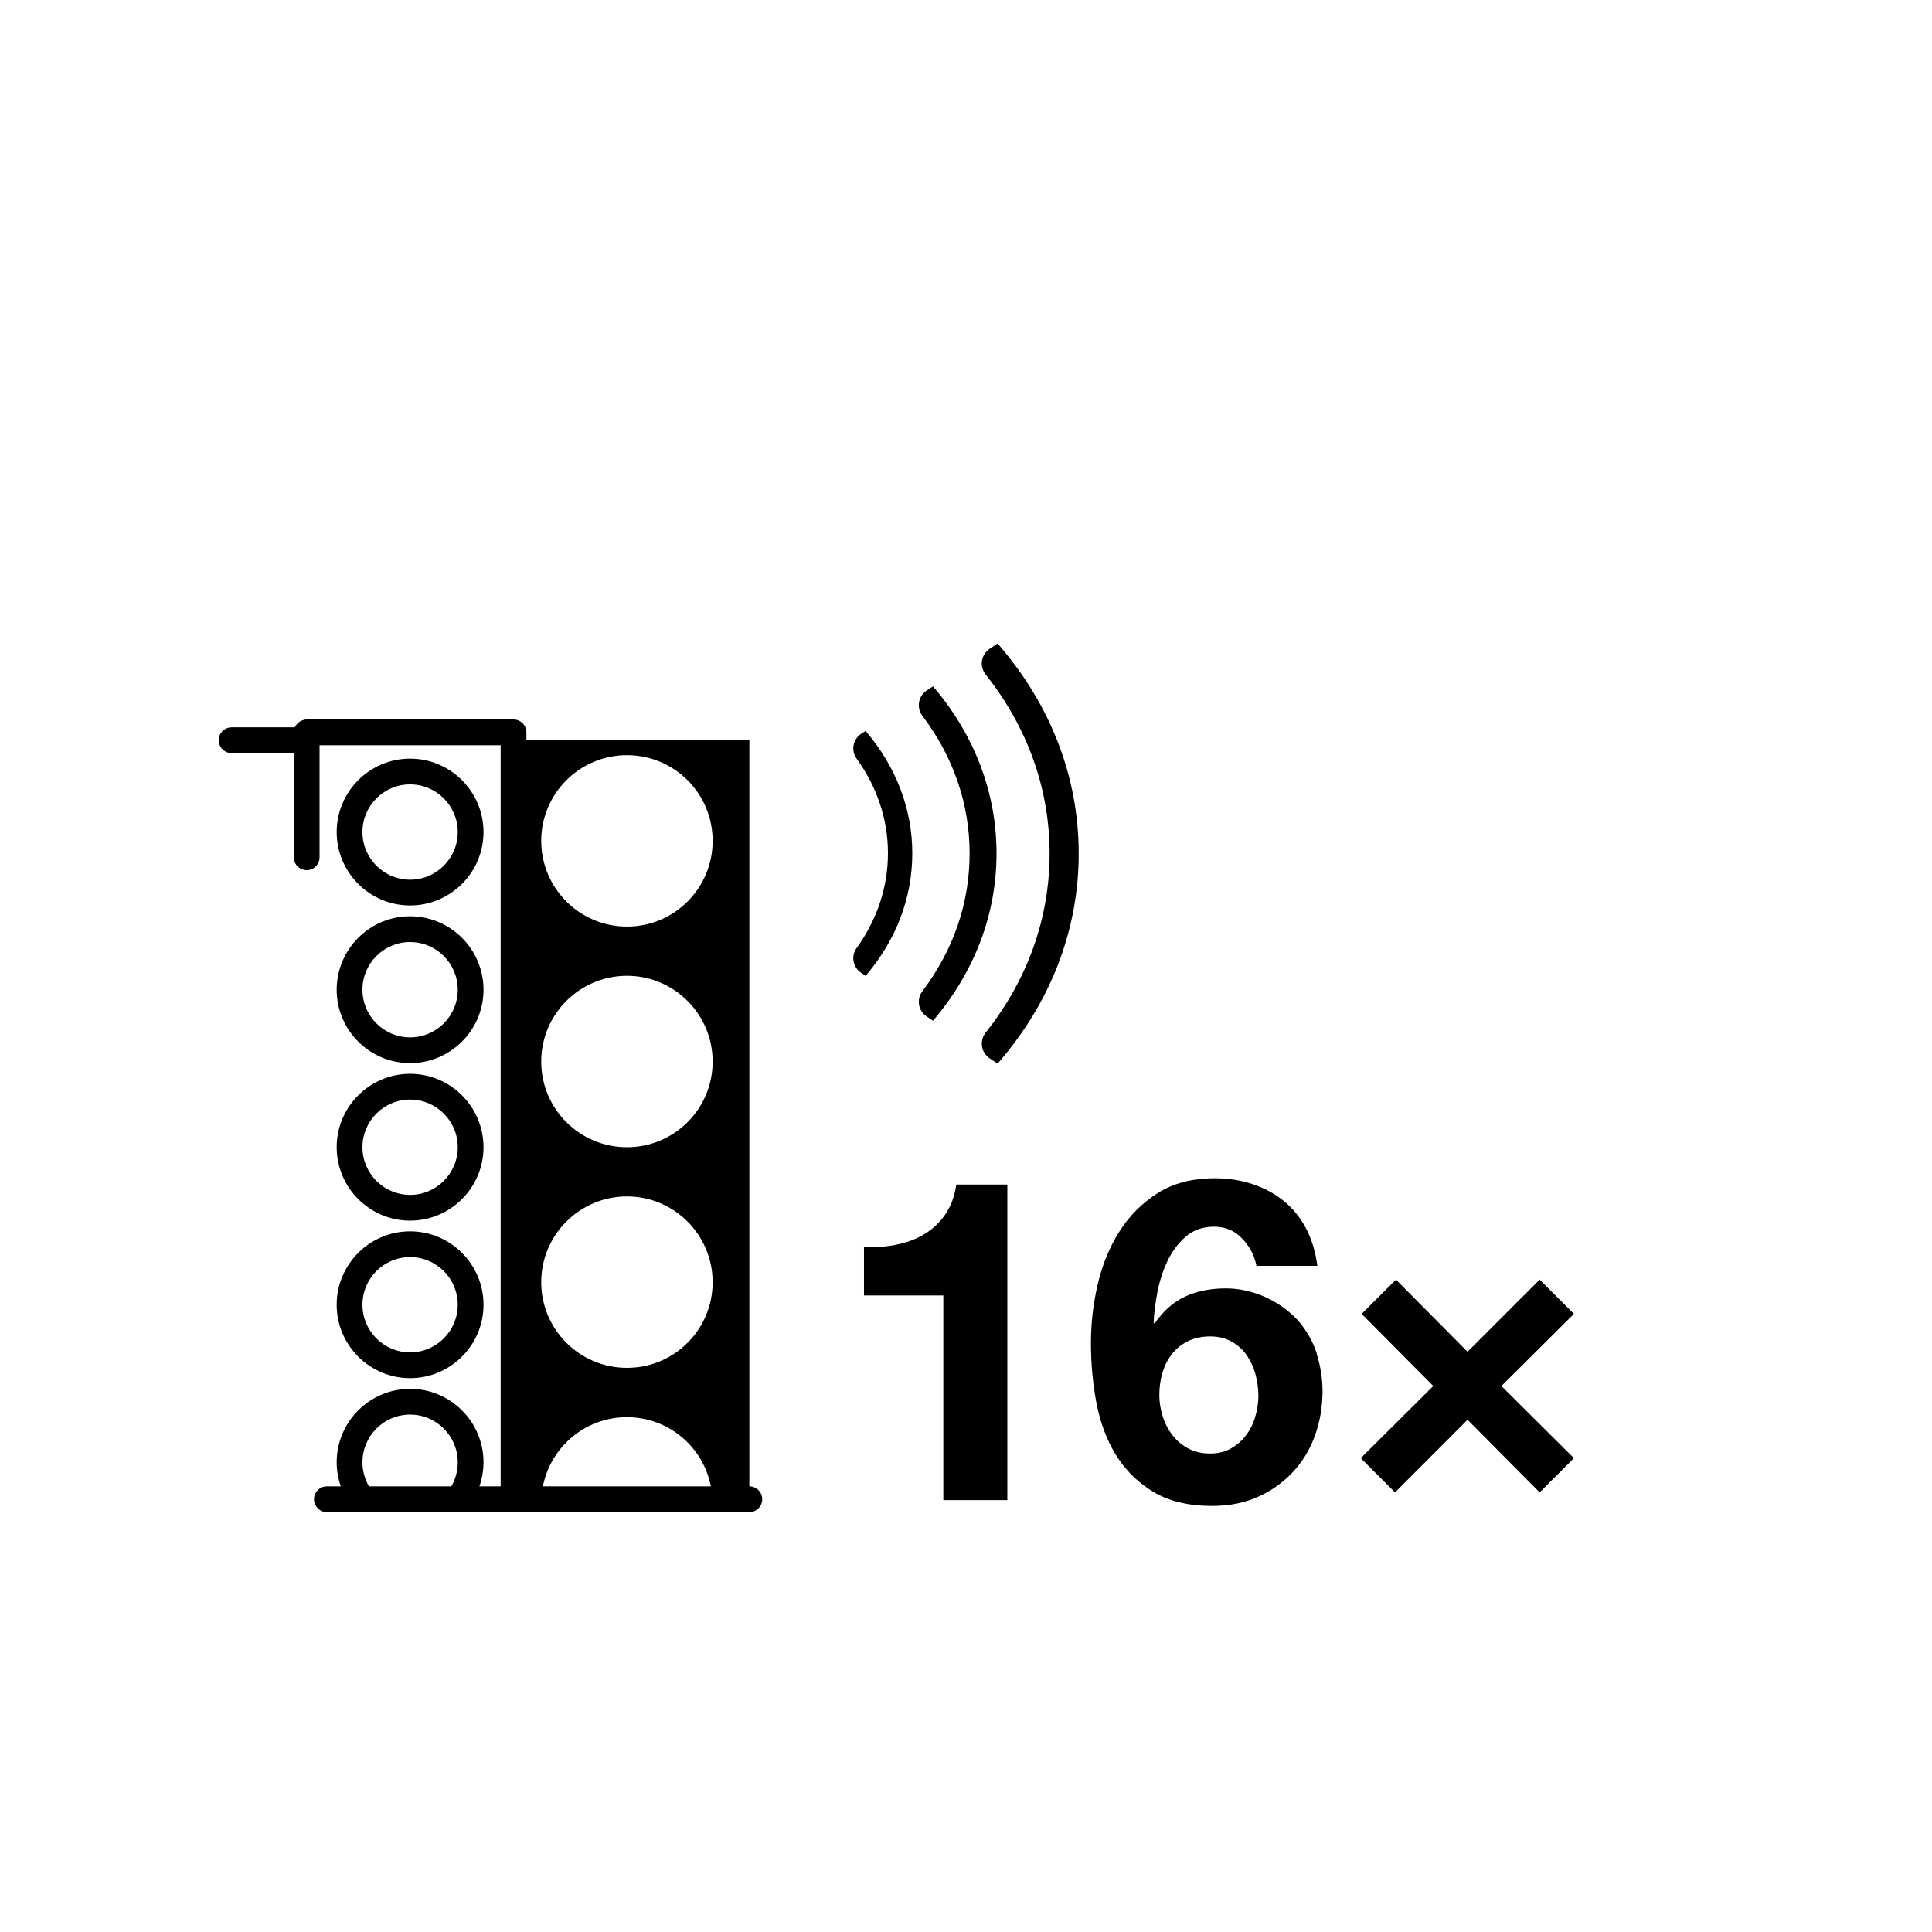 <?xml version="1.0" encoding="UTF-8"?>
<svg id="Ebene_2" data-name="Ebene 2" xmlns="http://www.w3.org/2000/svg" viewBox="0 0 150 150">
  <defs>
    <style>
      .cls-1 {
        stroke-width: 0px;
        fill: currentColor;
      }
    </style>
  </defs>  
<path class="cls-1" d="M77.53,50.05c4.07,4.71,6.22,10.31,6.22,16.22s-2.15,11.51-6.22,16.22c-.03.03-.05.06-.07.09-.21-.13-.41-.28-.62-.41-.67-.44-.81-1.36-.32-1.99,3.26-4.11,4.97-8.89,4.97-13.91s-1.71-9.8-4.97-13.91c-.5-.63-.35-1.54.32-1.99.21-.14.41-.27.62-.41.03.03.05.06.07.09ZM71.95,78.92c.16.11.33.22.49.33.02-.02.04-.04.06-.07,3.18-3.77,4.87-8.22,4.87-12.91s-1.68-9.15-4.87-12.91c-.02-.02-.04-.04-.06-.07-.16.11-.33.21-.49.32-.66.43-.81,1.33-.34,1.96,2.41,3.19,3.67,6.85,3.67,10.7s-1.26,7.51-3.67,10.69c-.47.63-.32,1.53.34,1.96ZM67.24,75.73c2.34-2.76,3.59-6.02,3.59-9.47s-1.25-6.71-3.59-9.47c0-.01-.02-.03-.04-.04-.11.08-.23.15-.34.22-.64.43-.81,1.31-.35,1.93,1.59,2.21,2.43,4.72,2.43,7.35s-.84,5.14-2.43,7.35c-.46.63-.29,1.5.35,1.93.11.07.23.15.34.23.01-.01.03-.03.04-.04ZM59.18,116.4c0,.55-.45,1-1,1H25.38c-.55,0-1-.45-1-1s.45-1,1-1h1.08c-.21-.6-.32-1.23-.32-1.87,0-3.14,2.56-5.7,5.7-5.7s5.7,2.56,5.7,5.7c0,.64-.11,1.27-.32,1.87h1.65v-57.54h-14.06v8.7c0,.55-.45,1-1,1s-1-.45-1-1v-8.09h-4.83c-.55,0-1-.45-1-1s.45-1,1-1h4.91c.05-.12.12-.21.21-.3,0,0,.02-.02.03-.03.08-.08.17-.14.27-.18.01,0,.03-.01.04-.02.12-.05.24-.08.37-.08h16.06c.55,0,1,.45,1,1v.61h17.31v57.93h0c.55,0,1,.45,1,1ZM35.04,115.4c.33-.56.5-1.2.5-1.87,0-2.04-1.66-3.7-3.7-3.7s-3.7,1.66-3.7,3.7c0,.66.18,1.31.51,1.87h6.38ZM42.02,65.28c0,3.68,2.98,6.66,6.66,6.66s6.65-2.98,6.65-6.66-2.98-6.65-6.65-6.65-6.66,2.98-6.66,6.65ZM42.02,82.42c0,3.67,2.98,6.65,6.66,6.65s6.65-2.98,6.65-6.65-2.98-6.66-6.65-6.66-6.66,2.98-6.66,6.66ZM42.02,99.55c0,3.67,2.98,6.65,6.66,6.65s6.65-2.98,6.65-6.65-2.98-6.66-6.65-6.66-6.66,2.98-6.66,6.66ZM48.68,110.03c-3.24,0-5.93,2.31-6.53,5.37h13.04c-.59-3.06-3.28-5.37-6.52-5.37ZM73.38,94.31c-.44.63-.99,1.14-1.63,1.52-.64.39-1.37.65-2.17.81s-1.64.22-2.5.19v3.75h6.16v15.89h4.97v-24.5h-3.96c-.14.93-.43,1.71-.88,2.34ZM102.22,105.09c.3.96.46,1.92.46,2.91,0,1.26-.21,2.43-.61,3.52s-.99,2.03-1.75,2.83c-.76.8-1.66,1.43-2.71,1.89s-2.22.68-3.5.68c-1.84,0-3.37-.37-4.58-1.1-1.21-.74-2.18-1.7-2.91-2.89-.72-1.19-1.22-2.54-1.5-4.04s-.42-3.04-.42-4.6.17-3.03.52-4.55c.35-1.52.91-2.89,1.68-4.11.77-1.22,1.76-2.22,2.97-2.99,1.21-.77,2.7-1.16,4.45-1.16,1.05,0,2.03.15,2.94.46.91.3,1.72.74,2.42,1.31.7.57,1.27,1.28,1.72,2.12.44.84.73,1.81.88,2.91h-4.73c-.16-.82-.54-1.53-1.12-2.13-.58-.61-1.31-.91-2.17-.91s-1.63.26-2.22.79c-.59.52-1.07,1.17-1.42,1.92-.35.76-.61,1.57-.77,2.43s-.26,1.63-.28,2.31l.07.07c.68-.98,1.47-1.68,2.38-2.1.91-.42,1.96-.63,3.15-.63,1.05,0,2.08.23,3.08.68,1,.46,1.85,1.07,2.55,1.84.65.75,1.13,1.6,1.44,2.55ZM97.7,108.38c0-.58-.08-1.15-.23-1.7-.15-.55-.38-1.04-.68-1.47-.3-.43-.7-.78-1.17-1.05-.48-.27-1.03-.4-1.66-.4s-1.23.12-1.73.37c-.5.25-.92.58-1.24,1-.33.42-.57.9-.74,1.45-.16.55-.24,1.13-.24,1.73,0,.56.09,1.12.26,1.66.18.55.43,1.04.77,1.47.34.43.75.78,1.24,1.03.49.26,1.05.38,1.68.38s1.14-.13,1.59-.38c.46-.26.85-.59,1.17-1.01.33-.42.57-.9.73-1.44.16-.54.25-1.08.25-1.64ZM119.54,99.35l-5.6,5.6-5.56-5.6-2.66,2.66,5.56,5.6-5.63,5.6,2.66,2.66,5.63-5.64,5.6,5.64,2.66-2.66-5.63-5.6,5.63-5.6-2.66-2.66ZM26.14,64.6c0-3.14,2.56-5.7,5.7-5.7s5.7,2.56,5.7,5.7-2.56,5.7-5.7,5.7-5.7-2.56-5.7-5.7ZM28.14,64.6c0,2.04,1.66,3.7,3.7,3.7s3.7-1.66,3.7-3.7-1.66-3.7-3.7-3.7-3.7,1.66-3.7,3.7ZM26.14,76.84c0-3.14,2.56-5.7,5.7-5.7s5.7,2.56,5.7,5.7-2.56,5.7-5.7,5.7-5.7-2.56-5.7-5.7ZM28.14,76.84c0,2.04,1.66,3.7,3.7,3.7s3.7-1.66,3.7-3.7-1.66-3.7-3.7-3.7-3.7,1.66-3.7,3.7ZM26.14,89.07c0-3.14,2.56-5.7,5.7-5.7s5.7,2.56,5.7,5.7-2.56,5.7-5.7,5.7-5.7-2.56-5.7-5.7ZM28.14,89.07c0,2.04,1.66,3.7,3.7,3.7s3.7-1.66,3.7-3.7-1.66-3.7-3.7-3.7-3.7,1.66-3.7,3.7ZM26.14,101.3c0-3.14,2.56-5.7,5.7-5.7s5.7,2.56,5.7,5.7-2.56,5.7-5.7,5.7-5.7-2.56-5.7-5.7ZM28.14,101.3c0,2.04,1.66,3.7,3.7,3.7s3.7-1.66,3.7-3.7-1.66-3.7-3.7-3.7-3.7,1.66-3.7,3.7Z"/>
</svg>